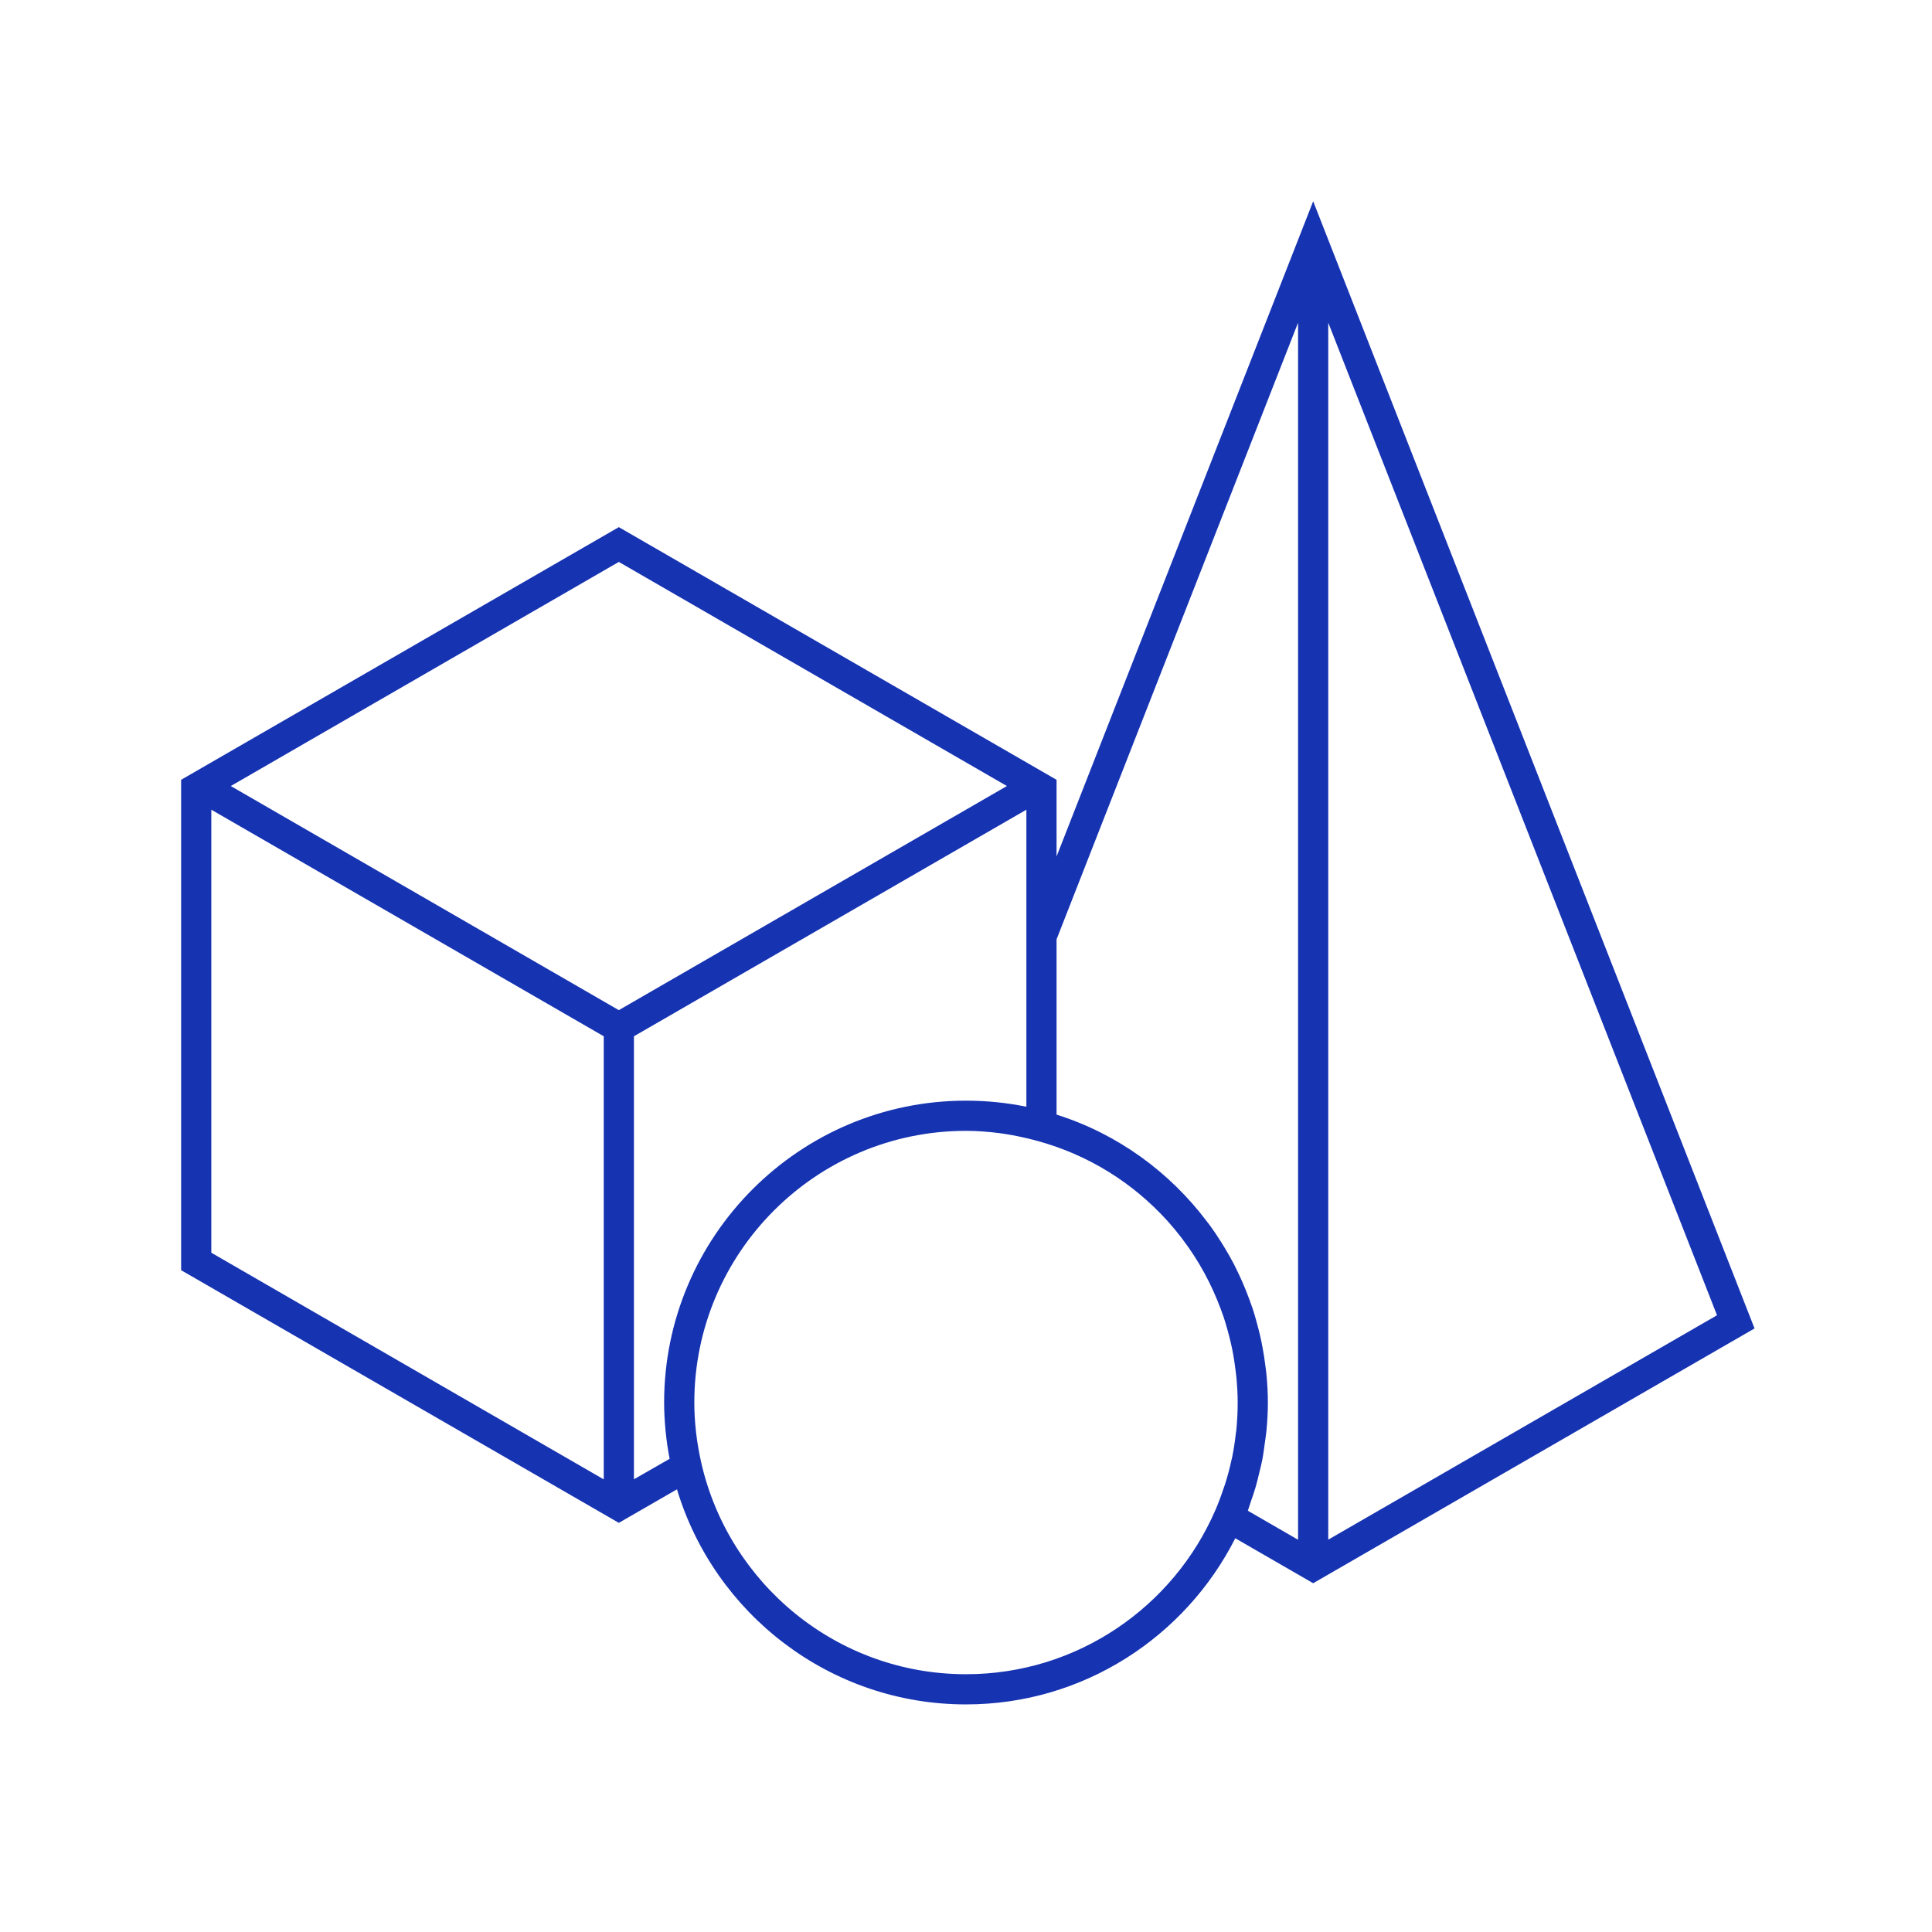 <svg width="40" height="40" viewBox="0 0 40 40" fill="none" xmlns="http://www.w3.org/2000/svg">
<path d="M27.188 4.167L21.875 17.732V16.145L12.812 10.914L3.75 16.145V26.298L12.812 31.529L14.016 30.835C14.79 33.407 17.179 35.288 20 35.288C22.434 35.288 24.544 33.885 25.575 31.848L27.188 32.779L36.326 27.504L27.188 4.167ZM27.5 6.68L35.549 27.231L27.5 31.877V6.68ZM26.875 6.681V31.879L25.835 31.278C25.858 31.218 25.874 31.156 25.895 31.096C25.928 31 25.962 30.904 25.991 30.806C26.021 30.706 26.045 30.604 26.069 30.503C26.091 30.414 26.114 30.326 26.132 30.236C26.156 30.112 26.172 29.985 26.189 29.86C26.198 29.788 26.211 29.718 26.218 29.646C26.238 29.445 26.25 29.242 26.25 29.038C26.25 28.844 26.239 28.652 26.221 28.462C26.215 28.392 26.204 28.323 26.195 28.253C26.18 28.136 26.163 28.021 26.141 27.907C26.126 27.821 26.108 27.736 26.089 27.653C26.068 27.561 26.044 27.47 26.019 27.379C25.993 27.285 25.967 27.19 25.936 27.097C25.916 27.037 25.893 26.978 25.872 26.918C25.785 26.68 25.687 26.451 25.574 26.228C25.563 26.207 25.554 26.185 25.543 26.165C25.482 26.047 25.416 25.934 25.348 25.822C25.325 25.785 25.303 25.747 25.279 25.71C25.209 25.599 25.136 25.49 25.059 25.383C25.037 25.353 25.014 25.324 24.991 25.294C24.215 24.262 23.133 23.474 21.875 23.077V19.448L26.875 6.681ZM12.812 11.634L20.847 16.274L12.812 20.914L4.778 16.274L12.812 11.634ZM4.375 16.764L12.5 21.455V30.629L4.375 25.936V16.764ZM21.25 16.764V22.914C20.846 22.831 20.428 22.788 20 22.788C16.554 22.788 13.75 25.592 13.75 29.038C13.75 29.232 13.761 29.427 13.78 29.625C13.799 29.82 13.827 30.013 13.864 30.203L13.125 30.627V21.455L21.25 16.764ZM20 23.413C20.232 23.413 20.468 23.431 20.704 23.462C20.732 23.466 20.759 23.47 20.786 23.474C20.992 23.504 21.199 23.549 21.406 23.602L21.48 23.622C22.54 23.911 23.459 24.494 24.163 25.269C24.172 25.279 24.181 25.29 24.191 25.3C24.282 25.403 24.37 25.508 24.454 25.618C24.466 25.632 24.476 25.647 24.487 25.662C24.819 26.1 25.084 26.588 25.276 27.107C25.295 27.159 25.314 27.209 25.332 27.262C25.363 27.353 25.389 27.445 25.415 27.538C25.436 27.615 25.457 27.692 25.475 27.77C25.494 27.85 25.512 27.932 25.527 28.014C25.546 28.114 25.561 28.217 25.574 28.319C25.582 28.385 25.592 28.45 25.598 28.516C25.614 28.688 25.625 28.861 25.625 29.038C25.625 29.232 25.615 29.425 25.596 29.616C25.594 29.636 25.589 29.654 25.587 29.674C25.568 29.845 25.543 30.015 25.508 30.183C25.505 30.199 25.499 30.215 25.496 30.231C25.459 30.401 25.415 30.57 25.361 30.737C25.355 30.758 25.346 30.778 25.339 30.798C25.287 30.956 25.229 31.114 25.162 31.268C24.297 33.263 22.309 34.663 20 34.663C17.326 34.663 15.086 32.786 14.518 30.281C14.423 29.86 14.375 29.442 14.375 29.038C14.375 25.936 16.898 23.413 20 23.413Z" fill="#1633B2"/>
</svg>
